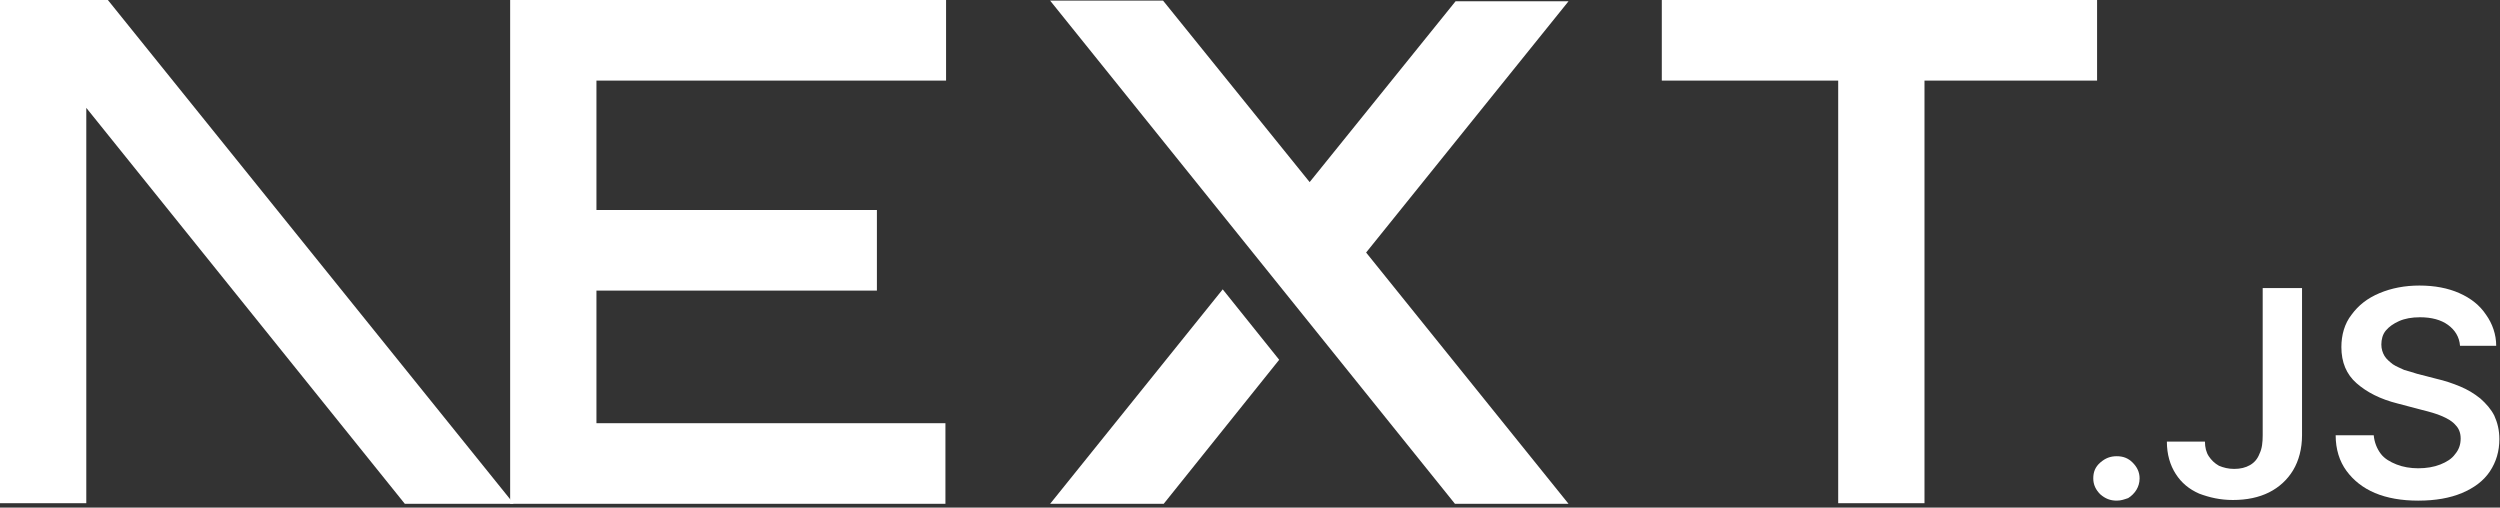 <?xml version="1.0" encoding="utf-8"?>
<!-- Generator: Adobe Illustrator 27.7.0, SVG Export Plug-In . SVG Version: 6.00 Build 0)  -->
<svg version="1.1" id="Layer_1" xmlns="http://www.w3.org/2000/svg" xmlns:xlink="http://www.w3.org/1999/xlink" x="0px" y="0px"
	 viewBox="0 0 394 80" style="enable-background:new 0 0 394 80;" xml:space="preserve">
<rect x="0" y="0" width="394" height="80" fill="#333333" stroke="none"/>
<style type="text/css">
	.st0{fill:#FFFFFF;}
	.st1{fill-rule:evenodd;clip-rule:evenodd;fill:#FFFFFF;}
</style>
<path class="st0" d="M261.9,0h68.6v12.7h-27.2v66.6h-13.6V12.7h-27.8V0z"/>
<path class="st0" d="M149.1,0v12.7H94v20.4h44.2v12.7H94v20.9h55v12.7H80.4V12.7h0V0H149.1z"/>
<path class="st0" d="M183.3,0.1h-17.8l63.8,79.3h17.9l-31.9-39.6l31.9-39.6l-17.8,0l-23,28.5L183.3,0.1z"/>
<path class="st0" d="M201.6,56.7l-8.9-11.1l-27.2,33.8h17.9L201.6,56.7z"/>
<path class="st1" d="M80.9,79.3L17,0H0v79.3h13.6V17l50.2,62.4H80.9z"/>
<path class="st0" d="M333.6,78.9c-1,0-1.8-0.3-2.6-1c-0.7-0.7-1.1-1.5-1.1-2.5c0-1,0.3-1.8,1.1-2.5s1.6-1,2.6-1c1,0,1.8,0.3,2.5,1
	c0.7,0.7,1.1,1.5,1.1,2.5c0,0.7-0.2,1.3-0.5,1.8c-0.3,0.5-0.8,1-1.3,1.3C334.8,78.7,334.3,78.9,333.6,78.9z"/>
<path class="st0" d="M356.8,45.4h6v23.2c0,2.1-0.5,4-1.4,5.5c-0.9,1.5-2.2,2.7-3.8,3.5c-1.6,0.8-3.5,1.2-5.7,1.2c-2,0-3.7-0.4-5.3-1
	c-1.6-0.7-2.8-1.7-3.7-3.1c-0.9-1.4-1.4-3.1-1.4-5.1h6c0,0.9,0.2,1.7,0.6,2.3s0.9,1.1,1.6,1.5c0.7,0.3,1.5,0.5,2.4,0.5
	c1,0,1.8-0.2,2.5-0.6c0.7-0.4,1.2-1,1.5-1.8c0.4-0.8,0.5-1.8,0.5-2.9V45.4z"/>
<path class="st0" d="M387.7,54.5c-0.1-1.4-0.8-2.5-1.9-3.3c-1.1-0.8-2.6-1.2-4.4-1.2c-1.3,0-2.4,0.2-3.3,0.6
	c-0.9,0.4-1.6,0.9-2.1,1.5c-0.5,0.6-0.7,1.4-0.7,2.2c0,0.7,0.2,1.3,0.5,1.8c0.3,0.5,0.8,0.9,1.3,1.3c0.6,0.4,1.2,0.6,1.8,0.9
	c0.7,0.2,1.4,0.4,2,0.6l3.1,0.8c1.3,0.3,2.5,0.7,3.7,1.2c1.2,0.5,2.2,1.1,3.2,1.9c0.9,0.8,1.7,1.7,2.2,2.7c0.5,1.1,0.8,2.3,0.8,3.7
	c0,1.9-0.5,3.6-1.5,5.1c-1,1.5-2.5,2.6-4.4,3.4c-1.9,0.8-4.2,1.2-6.9,1.2c-2.6,0-4.9-0.4-6.8-1.2c-1.9-0.8-3.4-2-4.5-3.5
	c-1.1-1.5-1.7-3.4-1.7-5.6h6c0.1,1.1,0.5,2.1,1.1,2.9c0.6,0.8,1.5,1.3,2.5,1.7c1,0.4,2.2,0.6,3.4,0.6c1.3,0,2.5-0.2,3.5-0.6
	c1-0.4,1.8-0.9,2.3-1.6c0.6-0.7,0.9-1.5,0.9-2.5c0-0.9-0.3-1.6-0.8-2.1c-0.5-0.6-1.2-1-2.1-1.4c-0.9-0.4-2-0.7-3.2-1l-3.8-1
	c-2.8-0.7-4.9-1.8-6.5-3.2c-1.6-1.4-2.4-3.3-2.4-5.7c0-1.9,0.5-3.7,1.6-5.1c1.1-1.5,2.5-2.6,4.4-3.4c1.9-0.8,4-1.2,6.3-1.2
	c2.4,0,4.5,0.4,6.3,1.2c1.8,0.8,3.2,1.9,4.2,3.4c1,1.4,1.6,3.1,1.6,4.9H387.7z"/>
</svg>
